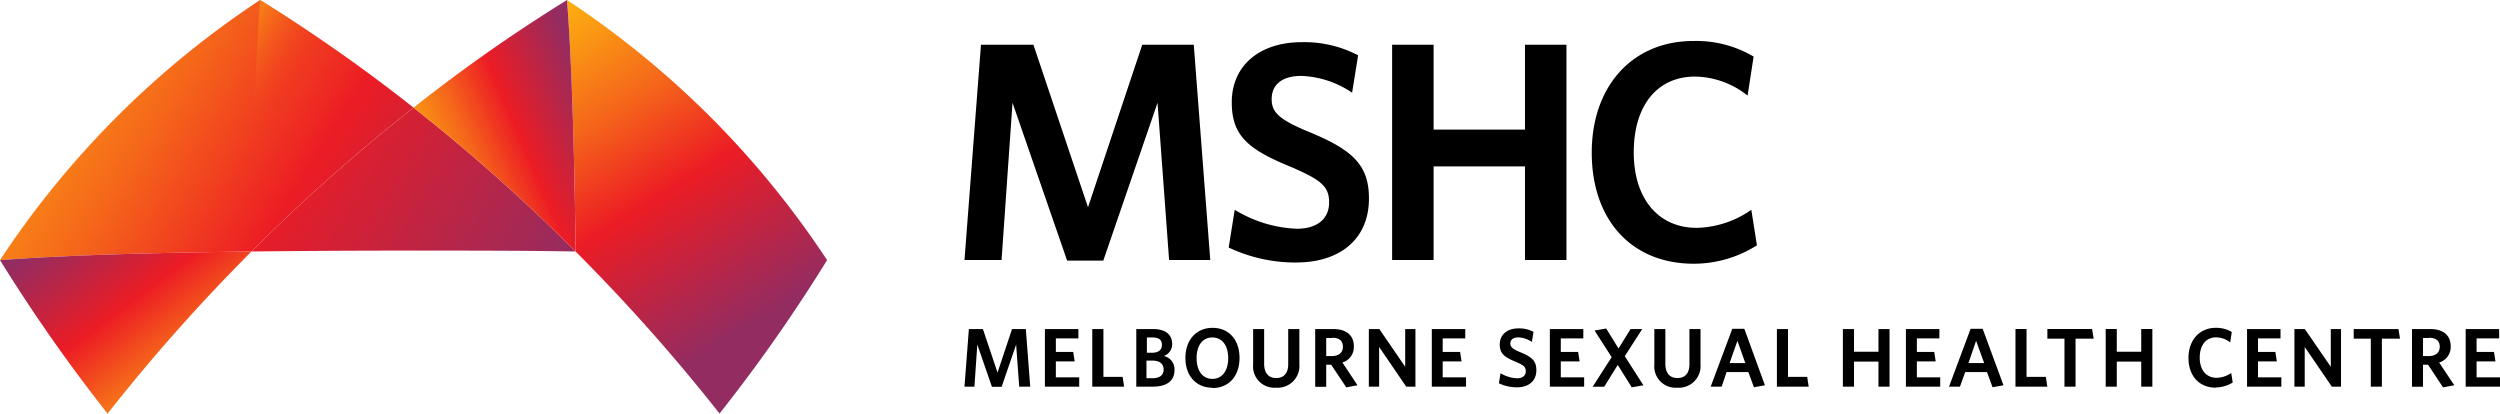 <svg xmlns="http://www.w3.org/2000/svg" xmlns:xlink="http://www.w3.org/1999/xlink" viewBox="0 0 415.3 68.71"><defs><linearGradient id="a" x1="81.42" y1="59.27" x2="-12.4" y2=".19" gradientUnits="userSpaceOnUse"><stop offset="0" stop-color="#932c61"/><stop offset=".38" stop-color="#ec1c24"/><stop offset=".4" stop-color="#ed2323"/><stop offset=".61" stop-color="#f5661a"/><stop offset=".79" stop-color="#fa9714"/><stop offset=".92" stop-color="#feb610"/><stop offset="1" stop-color="#ffc10e"/></linearGradient><linearGradient id="b" x1="105.27" y1="-1169.66" x2="69.96" y2="-1177.69" gradientTransform="matrix(.71 .71 .71 -.71 816.66 -878.99)" gradientUnits="userSpaceOnUse"><stop offset="0" stop-color="#932c61" stop-opacity="0"/><stop offset=".44" stop-color="#ec1c24" stop-opacity="0"/><stop offset=".45" stop-color="#ed2223" stop-opacity=".04"/><stop offset=".61" stop-color="#f35a1c" stop-opacity=".38"/><stop offset=".75" stop-color="#f88616" stop-opacity=".64"/><stop offset=".86" stop-color="#fca612" stop-opacity=".84"/><stop offset=".95" stop-color="#feba0f" stop-opacity=".96"/><stop offset="1" stop-color="#ffc10e"/></linearGradient><linearGradient id="c" x1="90.61" y1="52.1" x2="-19.34" y2="-17.14" xlink:href="#a"/><linearGradient id="d" x1="106.96" y1="-11.26" x2="70.21" y2="-70.46" gradientTransform="translate(17.03 65.8)" xlink:href="#a"/><linearGradient id="e" x1="14.22" y1="34.78" x2="41.04" y2="70" xlink:href="#a"/><linearGradient id="f" x1="99.68" y1="18.84" x2="66.55" y2="33.1" xlink:href="#a"/></defs><path d="M194.21 43.19l-1.92-26.12-9.01 26.22h-6.01l-9.07-26.22-1.82 26.12h-6.16l2.74-35.76h8.71l9.07 27 9.01-27h8.56l2.74 35.76h-6.84zm21.14.42a25.91 25.91 0 01-11.24-2.49l1-6.27A21.34 21.34 0 00215.46 38c3.16 0 5.33-1.51 5.33-4.36 0-2.64-1.24-3.73-6.42-5.95-7-2.86-9.75-5.13-9.75-10.68 0-6.32 4.88-10 11.56-10a19.19 19.19 0 019.43 2.18l-1 6.21a16 16 0 00-8.44-2.79c-3.42 0-4.92 1.65-4.92 3.83s1.14 3.37 6.11 5.44c7.36 3 10.05 5.55 10.05 11.09 0 7-5.13 10.63-12 10.63m37.92-.41V27.64h-15.18v15.55h-6.89V7.43h6.89v14.1h15.18V7.43h6.89v35.76h-6.89zm28.03.62c-10.41 0-16.94-7.36-16.94-18.45s6.79-18.55 16.89-18.55a18.71 18.71 0 0110 2.59l-1 6.48a14.35 14.35 0 00-8.71-3.16c-6.32 0-10.2 4.82-10.2 12.59s4.14 12.54 10.46 12.54a16.39 16.39 0 009.07-3l.93 5.9a19.57 19.57 0 01-10.52 3.06M169.31 64.23l-.51-6.99-2.41 7.02h-1.61l-2.43-7.02-.48 6.99h-1.65l.73-9.57h2.33l2.43 7.23 2.41-7.23h2.29l.73 9.57h-1.83zm4.27 0v-9.57h5.56v1.55h-3.74v2.25h2.88l.25 1.58h-3.13v2.64h3.88v1.55h-5.7zm7.87 0v-9.57h1.85v7.95h3.19l.25 1.62h-5.29zm10.05 0h-2.74v-9.57h2.79c2.15 0 3.17 1 3.17 2.48a2.06 2.06 0 01-1.39 2 2.25 2.25 0 011.78 2.3c0 1.89-1.36 2.79-3.61 2.79m-.05-8.17h-.93v2.54h.85c1.08 0 1.65-.49 1.65-1.3s-.46-1.24-1.57-1.24m0 3.84h-1v2.93h1c1.17 0 1.85-.49 1.85-1.44s-.65-1.49-1.87-1.49m9.97 4.51c-2.71 0-4.48-2-4.48-4.95s1.78-5 4.51-5 4.48 2 4.48 5-1.76 5-4.51 5m0-8.4c-1.64 0-2.62 1.34-2.62 3.44s1 3.44 2.62 3.44 2.63-1.35 2.63-3.44-1-3.44-2.63-3.44M212 64.4a3.54 3.54 0 01-3.83-3.87v-5.87H210v5.77c0 1.46.67 2.37 2 2.37s2-.86 2-2.33v-5.81h1.85v5.83A3.61 3.61 0 01212 64.4m13.51-.4l-1.87.35-2.5-3.76h-.83v3.66h-1.83v-9.59h3c2.13 0 3.42 1 3.42 2.87a2.67 2.67 0 01-1.9 2.69zm-4.2-7.85h-1v3h.92c1.14 0 1.85-.54 1.85-1.54s-.61-1.5-1.76-1.5m12.28 8.12l-4.5-6.59v6.59h-1.71v-9.57h1.74l4.3 6.27v-6.27h1.7v9.57h-1.53zm4.25 0v-9.57h5.56v1.55h-3.75v2.25h2.89l.25 1.58h-3.14v2.64h3.88v1.55h-5.69zm14.15.11a6.78 6.78 0 01-3-.67l.27-1.67a5.75 5.75 0 002.76.84c.85 0 1.43-.4 1.43-1.16s-.33-1-1.72-1.6c-1.85-.76-2.6-1.37-2.6-2.85 0-1.69 1.3-2.68 3.09-2.68a5.13 5.13 0 012.52.58l-.28 1.67a4.23 4.23 0 00-2.26-.75c-.91 0-1.31.44-1.31 1s.3.9 1.63 1.45c2 .81 2.69 1.48 2.69 3 0 1.87-1.37 2.84-3.21 2.84m5.45-.11v-9.57h5.56v1.55h-3.74v2.25h2.88l.25 1.58h-3.13v2.64h3.88v1.55h-5.7zm7.43-9.32l1.93-.34 2.05 3.32 2-3.23h1.94l-2.9 4.51L273 64l-1.93.35-2.33-3.73-2.25 3.63h-1.92l3.16-4.92zm13.75 9.49a3.54 3.54 0 01-3.82-3.87v-5.87h1.83v5.77c0 1.46.66 2.37 2 2.37s2-.86 2-2.33v-5.81h1.84v5.83a3.61 3.61 0 01-3.9 3.91m12.77-.07l-.92-2.52h-3.62l-.82 2.42h-1.82l3.59-9.61h2l3.42 9.38zm-2.74-7.71l-1.3 3.69h2.61zm6.56 7.61v-9.57h1.84v7.95h3.19l.25 1.62h-5.28zm16.87 0v-4.16h-4.06v4.16h-1.85v-9.57h1.85v3.77h4.06v-3.77h1.84v9.57h-1.84zm4.56 0v-9.57h5.56v1.55h-3.74v2.25h2.88l.25 1.58h-3.13v2.64h3.88v1.55h-5.7zm14.39.1l-.92-2.52h-3.62l-.87 2.42h-1.82l3.59-9.61h2l3.46 9.38zm-2.73-7.71L327 60.31h2.61zm6.54 7.61v-9.57h1.84v7.95h3.2l.25 1.62h-5.29zm9.98-7.97v7.97h-1.84v-7.97h-2.84v-1.6h7.43l.26 1.6h-3.01zm10.91 7.97v-4.16h-4.06v4.16h-1.84v-9.57h1.84v3.77h4.06v-3.77h1.85v9.57h-1.85zm12.38.17c-2.79 0-4.53-2-4.53-4.94s1.82-5 4.52-5a5 5 0 012.67.69l-.26 1.73a3.83 3.83 0 00-2.33-.84c-1.69 0-2.73 1.29-2.73 3.37s1.11 3.35 2.8 3.35a4.43 4.43 0 002.43-.8l.25 1.58a5.35 5.35 0 01-2.82.82m5.2-.13v-9.57h5.56v1.55h-3.74v2.25h2.88l.25 1.58h-3.13v2.64h3.88v1.55h-5.7zm14.09 0l-4.51-6.59v6.59h-1.71v-9.57h1.73l4.31 6.27v-6.27h1.7v9.57h-1.52zm8.31-7.97v7.97h-1.84v-7.97H391v-1.6h7.43l.26 1.6h-3.01zM407.71 64l-1.87.35-2.49-3.76h-.84v3.66h-1.83v-9.59h3c2.14 0 3.43 1 3.43 2.87a2.68 2.68 0 01-1.92 2.69zm-4.2-7.85h-1v3h.93c1.14 0 1.85-.54 1.85-1.54s-.62-1.5-1.77-1.5m6.08 8.12v-9.57h5.56v1.55h-3.75v2.25h2.89l.25 1.58h-3.14v2.64h3.89v1.55h-5.7z"/><path d="M43.21 0A151.58 151.58 0 000 43.21q7.7-.57 18.23-.93c7-.23 15-.39 23.55-.5a302.68 302.68 0 0126.92-23.9A272.21 272.21 0 0043.21 0z" fill="url(#a)"/><path d="M43.21 0q-.57 7.7-.93 18.23c8.39-.25 17.4-.35 26.42-.35A272.21 272.21 0 0043.21 0z" fill="url(#b)"/><path d="M68.7 17.88a304.09 304.09 0 00-26.92 23.9c8.57-.1 17.74-.15 26.92-.15 9.19 0 18.36 0 26.92.15a302.68 302.68 0 00-26.92-23.9z" fill="url(#c)"/><path d="M118 19.41A152.88 152.88 0 0094.19 0q.59 7.7.93 18.23c.23 7 .4 15 .5 23.55a305.84 305.84 0 0123.91 26.92 270.09 270.09 0 0017.87-25.49 152.74 152.74 0 00-19.4-23.8z" fill="url(#d)"/><path d="M18.23 42.28q-10.55.36-18.23.93a275.22 275.22 0 0017.87 25.5 304.51 304.51 0 0123.91-26.93c-8.58.11-16.54.27-23.55.5z" fill="url(#e)"/><path d="M95.12 18.23Q94.78 7.7 94.19 0A272.21 272.21 0 0068.7 17.88a302.68 302.68 0 0126.92 23.9c-.1-8.58-.27-16.54-.5-23.55z" fill="url(#f)"/></svg>